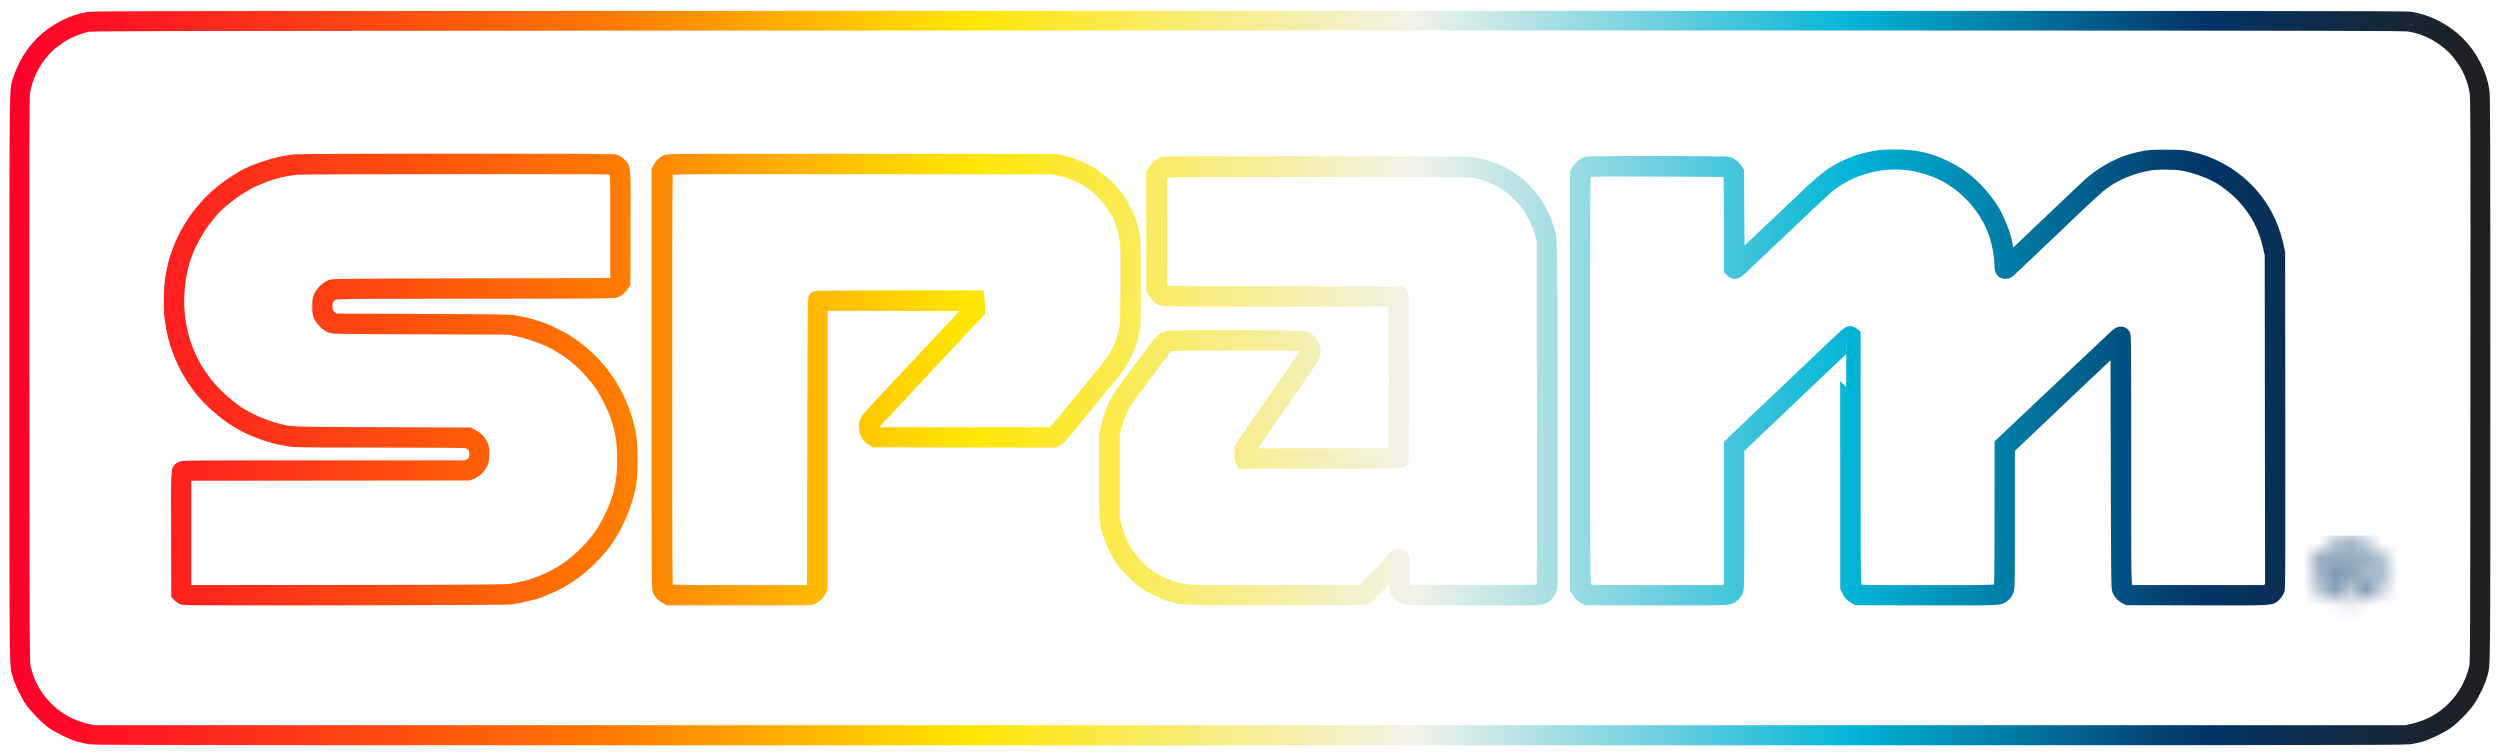 <svg xmlns="http://www.w3.org/2000/svg" width="159" height="48" viewBox="0 0 159 48" fill="none"><mask id="mask0_76_37" style="mask-type:alpha" maskUnits="userSpaceOnUse" x="1" y="1" width="157" height="47"><path fill-rule="evenodd" clip-rule="evenodd" d="M5.58 1.162C5.031 1.261 4.613 1.405 4.066 1.683C2.98 2.236 2.151 3.065 1.597 4.152C1.462 4.416 1.299 4.804 1.235 5.015C0.982 5.837 1 4.314 1 24.044C1 43.405 0.988 42.203 1.194 42.939C1.313 43.366 1.679 44.137 1.958 44.549C2.255 44.987 2.967 45.711 3.381 45.994C3.775 46.264 4.623 46.672 5.032 46.788C5.215 46.84 5.545 46.909 5.765 46.942C6.125 46.996 13.457 47.002 79.493 47.002C145.529 47.002 152.861 46.996 153.222 46.942C153.442 46.909 153.772 46.84 153.955 46.788C154.363 46.672 155.211 46.264 155.606 45.994C156.02 45.711 156.732 44.987 157.028 44.549C157.308 44.137 157.673 43.366 157.793 42.939C157.998 42.203 157.986 43.405 157.986 24.044C157.986 8.202 157.979 6.084 157.928 5.762C157.751 4.658 157.17 3.534 156.354 2.718C155.539 1.903 154.414 1.321 153.31 1.145C152.986 1.093 145.015 1.087 79.455 1.089C8.753 1.092 5.949 1.095 5.58 1.162ZM153.215 1.609C154.018 1.733 154.786 2.06 155.453 2.563C155.953 2.939 156.141 3.126 156.503 3.61C157.01 4.285 157.333 5.038 157.467 5.858C157.524 6.209 157.528 7.739 157.517 24.197C157.506 41.316 157.502 42.167 157.437 42.441C157.188 43.478 156.749 44.281 156.032 45.007C155.308 45.739 154.455 46.206 153.424 46.434L153.023 46.522H79.493H5.963L5.563 46.434C4.531 46.206 3.679 45.739 2.955 45.007C2.238 44.281 1.798 43.478 1.55 42.441C1.484 42.167 1.48 41.316 1.469 24.197C1.458 7.739 1.462 6.209 1.52 5.858C1.653 5.038 1.976 4.285 2.483 3.61C2.846 3.126 3.033 2.939 3.533 2.563C4.118 2.122 4.746 1.832 5.542 1.634C5.795 1.571 7.957 1.567 45.037 1.547C66.612 1.536 99.692 1.532 118.548 1.538C149.222 1.549 152.872 1.556 153.215 1.609ZM119.64 9.928C118.508 10.076 117.523 10.422 116.621 10.989C116.109 11.311 115.656 11.703 114.315 12.985C114.27 13.028 113.975 13.307 113.66 13.604C113.344 13.901 112.517 14.683 111.822 15.341L110.557 16.537L110.538 13.727L110.519 10.917L110.432 10.777C110.328 10.611 110.118 10.443 109.928 10.375C109.748 10.311 101.062 10.299 100.892 10.363C100.692 10.438 100.499 10.599 100.373 10.796L100.247 10.992V24.215V37.439L100.34 37.592C100.474 37.814 100.572 37.915 100.745 38.008L100.899 38.091L105.304 38.101C110.172 38.112 109.969 38.121 110.255 37.87C110.332 37.803 110.427 37.673 110.466 37.581C110.535 37.42 110.538 37.227 110.538 32.96V28.506L112.425 26.711C113.464 25.724 114.486 24.75 114.697 24.547C114.909 24.344 115.339 23.936 115.653 23.641C116.271 23.061 116.868 22.496 117.201 22.175C117.316 22.065 117.416 21.974 117.423 21.974C117.431 21.974 117.437 25.433 117.437 29.661V37.347L117.517 37.527C117.617 37.749 117.754 37.9 117.954 38.008L118.107 38.091L122.513 38.101C127.381 38.112 127.178 38.121 127.464 37.87C127.54 37.803 127.635 37.673 127.675 37.581C127.743 37.42 127.747 37.227 127.747 32.959V28.504L129.382 26.954C130.281 26.102 131.105 25.318 131.213 25.213C131.32 25.107 131.615 24.829 131.868 24.593C132.12 24.358 132.844 23.676 133.476 23.077L134.626 21.988L134.645 29.694C134.664 37.078 134.667 37.407 134.735 37.554C134.826 37.751 134.97 37.904 135.163 38.008L135.316 38.091L139.721 38.101C144.702 38.112 144.418 38.128 144.709 37.825C144.804 37.726 144.883 37.596 144.912 37.493C144.948 37.362 144.955 34.939 144.946 26.688L144.934 16.053L144.831 15.593C144.512 14.174 143.853 12.968 142.85 11.97C141.87 10.996 140.615 10.319 139.245 10.025C138.792 9.928 138.708 9.923 137.731 9.923C136.751 9.923 136.67 9.928 136.211 10.026C135.671 10.142 135.136 10.311 134.76 10.485C134.279 10.708 133.665 11.071 133.381 11.301C133.223 11.429 133.056 11.559 133.011 11.591C132.965 11.622 132.576 11.983 132.147 12.393C131.717 12.804 131.073 13.416 130.716 13.753C130.359 14.09 129.894 14.531 129.683 14.733C129.472 14.935 128.951 15.431 128.526 15.836L127.754 16.571L127.729 16.331C127.69 15.958 127.599 15.473 127.496 15.09C127.389 14.693 127.028 13.838 126.811 13.466C126.546 13.013 126.085 12.417 125.696 12.025C125.074 11.397 124.605 11.056 123.818 10.657C122.716 10.099 121.825 9.898 120.484 9.908C120.083 9.91 119.704 9.92 119.64 9.928ZM18.726 10.215C17.659 10.322 16.21 10.783 15.361 11.285C14.445 11.825 13.723 12.409 13.052 13.15C12.371 13.902 11.7 15.005 11.392 15.88C11.322 16.081 11.248 16.274 11.229 16.311C11.167 16.431 11.002 17.116 10.922 17.586C10.81 18.248 10.782 19.516 10.864 20.225C11.045 21.771 11.618 23.226 12.546 24.49C13.438 25.706 14.771 26.771 16.106 27.336C16.977 27.704 17.836 27.938 18.649 28.029C18.864 28.053 20.985 28.068 24.257 28.068C27.922 28.068 29.57 28.081 29.685 28.11C29.889 28.161 30.12 28.346 30.191 28.514C30.22 28.584 30.243 28.749 30.243 28.882C30.243 29.223 30.127 29.432 29.86 29.572L29.66 29.678L20.648 29.678C11.777 29.678 11.634 29.679 11.513 29.753C11.255 29.91 11.269 29.651 11.281 33.929L11.291 37.798L11.404 37.916C11.466 37.981 11.579 38.053 11.653 38.074C11.865 38.136 32.121 38.102 32.524 38.039C33.201 37.933 34.087 37.718 34.363 37.591C34.427 37.562 34.634 37.476 34.823 37.4C36.151 36.871 37.475 35.826 38.467 34.526C38.925 33.928 39.41 32.992 39.69 32.169C40.071 31.052 40.149 30.558 40.15 29.256C40.151 27.974 40.066 27.398 39.73 26.396C39.139 24.637 38.095 23.186 36.625 22.085C36.202 21.769 35.896 21.582 35.36 21.311C34.454 20.855 33.78 20.637 32.705 20.451C32.372 20.394 31.74 20.385 26.832 20.366L21.332 20.345L21.179 20.263C20.87 20.097 20.738 19.859 20.739 19.475C20.74 19.184 20.829 18.967 21.011 18.814C21.281 18.586 20.631 18.601 30.156 18.601C35.912 18.601 38.972 18.588 39.063 18.562C39.262 18.507 39.441 18.376 39.575 18.186L39.691 18.02L39.702 14.468C39.713 10.475 39.73 10.725 39.424 10.418C39.316 10.31 39.208 10.245 39.087 10.214C38.868 10.159 19.274 10.159 18.726 10.215ZM42.424 10.227C42.204 10.308 42.065 10.429 41.946 10.644L41.837 10.84V24.14C41.837 37.042 41.839 37.443 41.909 37.573C42.009 37.761 42.156 37.911 42.335 38.008L42.489 38.091L46.915 38.102C50.063 38.111 51.4 38.102 51.54 38.072C51.781 38.02 52.046 37.803 52.163 37.561L52.243 37.396V28.382V19.368L56.986 19.377L61.729 19.387L61.74 19.487C61.752 19.587 61.78 19.557 59.624 21.859C59.496 21.996 59.108 22.41 58.762 22.779C58.416 23.148 57.933 23.665 57.688 23.927C57.444 24.19 57.063 24.596 56.842 24.829C56.621 25.062 56.267 25.442 56.056 25.672C55.846 25.902 55.559 26.212 55.419 26.36C55.088 26.713 55.027 26.836 55.026 27.15C55.025 27.485 55.175 27.766 55.444 27.934L55.629 28.049L61.337 28.059L67.044 28.069L67.235 27.965C67.34 27.908 67.462 27.809 67.507 27.744C67.551 27.68 67.62 27.595 67.66 27.555C67.701 27.516 67.871 27.312 68.038 27.102C68.206 26.892 68.441 26.602 68.562 26.459C68.785 26.193 69.128 25.774 69.736 25.022C69.924 24.79 70.088 24.591 70.102 24.58C70.115 24.57 70.285 24.363 70.481 24.12C70.676 23.878 70.881 23.628 70.935 23.565C71.125 23.342 71.322 23.023 71.549 22.568C71.811 22.044 71.945 21.671 72.068 21.116C72.152 20.735 72.154 20.685 72.154 17.988C72.154 14.96 72.157 15.01 71.897 14.195C71.712 13.612 71.243 12.743 70.913 12.37C70.836 12.283 70.701 12.125 70.612 12.018C70.452 11.828 69.86 11.329 69.526 11.103C69.308 10.957 68.798 10.698 68.551 10.609C68.445 10.571 68.342 10.528 68.321 10.513C68.251 10.464 67.899 10.361 67.513 10.276L67.133 10.191L54.849 10.183C44.551 10.176 42.542 10.183 42.424 10.227ZM73.921 10.379C73.741 10.443 73.5 10.669 73.386 10.879L73.303 11.032V14.711V18.391L73.405 18.582C73.529 18.817 73.635 18.918 73.859 19.02C74.031 19.098 74.066 19.098 81.357 19.099L88.682 19.1L88.706 19.219C88.719 19.285 88.73 21.439 88.73 24.006C88.73 26.572 88.719 28.726 88.706 28.791L88.682 28.911H84.049H79.416V28.774C79.416 28.667 79.473 28.558 79.675 28.271C79.997 27.815 80.139 27.61 80.451 27.148C80.587 26.948 80.717 26.765 80.739 26.742C80.762 26.718 80.949 26.451 81.155 26.148C81.361 25.844 81.615 25.475 81.72 25.328C81.825 25.18 82.023 24.896 82.16 24.695C82.298 24.495 82.591 24.073 82.812 23.756C83.593 22.64 83.622 22.582 83.581 22.235C83.537 21.861 83.29 21.564 82.936 21.458C82.64 21.37 74.512 21.369 74.216 21.457C73.901 21.55 73.851 21.605 72.978 22.8C72.82 23.017 72.625 23.277 72.546 23.379C71.878 24.235 71.245 25.116 71.052 25.456C70.758 25.973 70.554 26.517 70.42 27.139L70.314 27.627V30.291C70.314 32.71 70.32 32.988 70.384 33.319C70.545 34.158 70.907 35.001 71.413 35.712C71.692 36.104 72.39 36.789 72.787 37.06C73.19 37.336 73.927 37.7 74.357 37.835C75.208 38.102 74.904 38.091 81.16 38.091C86.355 38.091 86.803 38.086 86.909 38.026C87.036 37.956 87.194 37.809 87.484 37.493C87.59 37.378 87.878 37.067 88.125 36.802C88.372 36.537 88.608 36.279 88.648 36.229C88.722 36.138 88.722 36.139 88.736 36.791C88.749 37.442 88.75 37.446 88.865 37.633C88.999 37.849 89.227 38.023 89.442 38.073C89.527 38.093 91.376 38.108 93.716 38.109C98.182 38.11 98.05 38.116 98.329 37.903C98.399 37.849 98.502 37.715 98.557 37.605L98.656 37.405V26.542C98.656 14.689 98.668 15.329 98.442 14.55C98.104 13.381 97.337 12.248 96.43 11.574C96.295 11.474 96.155 11.368 96.12 11.339C95.795 11.073 94.824 10.646 94.192 10.492C93.565 10.338 94.126 10.347 83.824 10.336C75.557 10.327 74.047 10.334 73.921 10.379ZM121.48 10.444C121.853 10.49 122.505 10.663 122.986 10.842C124.764 11.505 126.29 13.09 126.901 14.909C127.101 15.502 127.248 16.34 127.248 16.88C127.248 17.205 127.335 17.337 127.548 17.337C127.667 17.337 127.725 17.302 127.92 17.116C128.047 16.995 128.443 16.62 128.8 16.283C129.53 15.592 130.045 15.104 130.581 14.592C133.309 11.99 133.452 11.861 134.032 11.473C134.773 10.977 135.807 10.585 136.772 10.435C137.167 10.374 138.25 10.374 138.67 10.435C139.384 10.539 140.384 10.872 140.991 11.208C141.577 11.532 142.244 12.058 142.675 12.534C143.568 13.521 144.037 14.429 144.333 15.746L144.436 16.206L144.447 26.759L144.458 37.312L144.309 37.462L144.159 37.611H139.82H135.481L135.366 37.529C135.128 37.36 135.144 37.925 135.144 29.258C135.144 21.374 135.143 21.322 135.067 21.246C134.946 21.125 134.784 21.148 134.598 21.313C134.509 21.392 133.444 22.395 132.232 23.543C131.019 24.69 129.777 25.863 129.473 26.149C129.168 26.435 128.754 26.826 128.553 27.016C128.352 27.207 127.978 27.561 127.722 27.802L127.256 28.241L127.252 32.757C127.249 36.865 127.243 37.283 127.186 37.38C127.04 37.627 127.348 37.611 122.605 37.611C118.354 37.611 118.297 37.61 118.172 37.534C117.917 37.379 117.935 37.993 117.935 29.241V21.29L117.834 21.21C117.719 21.12 117.645 21.113 117.527 21.18C117.481 21.206 117.137 21.521 116.76 21.881C116.384 22.24 115.352 23.221 114.466 24.061C113.581 24.901 112.692 25.745 112.491 25.937C112.289 26.129 111.849 26.544 111.513 26.86C111.177 27.176 110.708 27.623 110.471 27.854L110.04 28.275V32.794V37.314L109.891 37.463L109.742 37.611L105.416 37.611C101.145 37.611 101.089 37.61 100.963 37.534C100.706 37.377 100.726 38.499 100.726 24.208C100.726 11.923 100.73 11.216 100.793 11.089C100.831 11.013 100.918 10.926 100.994 10.888C101.12 10.825 101.392 10.821 105.44 10.83C109.487 10.84 109.758 10.844 109.852 10.908C109.906 10.945 109.971 11.019 109.995 11.073C110.028 11.143 110.04 11.982 110.04 14.159V17.148L110.134 17.242C110.306 17.415 110.429 17.376 110.782 17.038C111.126 16.708 112.272 15.622 113.277 14.673C113.634 14.336 114.083 13.911 114.273 13.73C115.277 12.775 116.097 12.011 116.268 11.871C116.837 11.406 117.621 10.978 118.322 10.749C119.405 10.394 120.357 10.302 121.48 10.444ZM38.959 10.721C39.23 10.834 39.212 10.575 39.212 14.393V17.834L39.1 17.959L38.988 18.084L30.103 18.103C21.588 18.122 21.21 18.125 21.035 18.193C20.78 18.292 20.489 18.567 20.364 18.826C20.27 19.022 20.26 19.082 20.26 19.483C20.259 19.874 20.27 19.945 20.354 20.115C20.484 20.38 20.791 20.679 21.026 20.77C21.211 20.841 21.41 20.844 26.775 20.863L32.332 20.884L32.811 20.972C33.389 21.079 34.245 21.356 34.865 21.637C36.2 22.243 37.424 23.298 38.3 24.6C38.626 25.084 39.064 25.985 39.244 26.542C39.546 27.476 39.65 28.158 39.651 29.218C39.651 30.007 39.617 30.378 39.479 31.058C39.281 32.039 38.758 33.22 38.128 34.103C37.523 34.954 36.501 35.909 35.691 36.382C34.62 37.008 33.727 37.326 32.485 37.526C32.142 37.581 31.05 37.589 21.936 37.6L11.77 37.612V33.895V30.177L20.786 30.167L29.802 30.157L30.019 30.07C30.284 29.962 30.546 29.696 30.649 29.428C30.757 29.147 30.752 28.537 30.64 28.293C30.524 28.041 30.32 27.832 30.064 27.702L29.841 27.589L24.303 27.568C18.305 27.546 18.528 27.554 17.681 27.337C16.914 27.142 16.094 26.803 15.386 26.39C14.624 25.945 13.64 25.065 13.061 24.312C12.061 23.012 11.5 21.573 11.349 19.924C11.229 18.618 11.429 17.15 11.883 15.995C12.107 15.428 12.618 14.51 12.932 14.111C13.041 13.972 13.206 13.762 13.298 13.645C13.852 12.936 14.901 12.108 15.886 11.604C16.879 11.097 17.891 10.802 18.956 10.711C19.167 10.693 23.725 10.676 29.085 10.673C37.342 10.669 38.85 10.676 38.959 10.721ZM67.42 10.788C68.887 11.119 70.023 11.908 70.838 13.159C71.097 13.557 71.136 13.632 71.288 14.027C71.459 14.471 71.589 15.011 71.638 15.488C71.667 15.762 71.675 16.683 71.664 18.256C71.649 20.466 71.643 20.637 71.568 20.985C71.337 22.056 70.946 22.793 70.076 23.795C70.021 23.858 69.846 24.073 69.686 24.274C69.527 24.474 69.293 24.761 69.165 24.911C68.939 25.178 68.671 25.506 67.979 26.361C67.791 26.594 67.627 26.793 67.615 26.803C67.603 26.814 67.491 26.948 67.367 27.101C67.243 27.254 67.091 27.423 67.029 27.475L66.916 27.57H61.358H55.8L55.669 27.44C55.563 27.334 55.539 27.28 55.539 27.151C55.539 26.972 55.504 27.016 56.44 26.018C56.756 25.681 57.12 25.293 57.248 25.156C57.376 25.018 58.014 24.336 58.666 23.639C59.318 22.942 59.954 22.261 60.081 22.125C60.29 21.899 61.04 21.099 61.907 20.177L62.246 19.816V19.521C62.246 19.358 62.235 19.145 62.222 19.047L62.197 18.87H57.055C52.674 18.87 51.902 18.878 51.838 18.924C51.765 18.978 51.764 19.127 51.745 28.165L51.725 37.352L51.575 37.482L51.425 37.611H47.06C42.336 37.611 42.561 37.621 42.414 37.411C42.361 37.335 42.355 36.027 42.355 24.14C42.355 12.018 42.36 10.946 42.417 10.864C42.562 10.658 41.768 10.669 54.849 10.679L66.98 10.689L67.42 10.788ZM93.717 10.915C94.505 11.053 95.273 11.371 95.931 11.834C96.306 12.098 96.899 12.683 97.138 13.024C97.56 13.629 97.855 14.256 98.033 14.929L98.138 15.325L98.149 26.315C98.159 36.507 98.155 37.313 98.096 37.403C97.952 37.622 98.169 37.611 93.712 37.611C89.257 37.611 89.472 37.622 89.33 37.404C89.276 37.322 89.266 37.18 89.266 36.434C89.266 35.954 89.255 35.522 89.242 35.473C89.21 35.356 89.023 35.262 88.882 35.293C88.82 35.306 88.725 35.372 88.669 35.439C88.462 35.687 87.433 36.801 87.042 37.2L86.638 37.611H81.229C75.951 37.611 75.808 37.61 75.347 37.533C73.966 37.303 72.832 36.654 72.001 35.62C71.458 34.942 71.185 34.389 70.936 33.455L70.812 32.993V30.31V27.627L70.938 27.154C71.087 26.598 71.302 26.043 71.508 25.683C71.589 25.542 71.871 25.139 72.134 24.788C72.398 24.437 72.769 23.94 72.959 23.683C73.148 23.426 73.369 23.131 73.45 23.026C73.53 22.922 73.733 22.651 73.9 22.425C74.068 22.199 74.255 21.988 74.317 21.956C74.416 21.905 74.937 21.898 78.581 21.898C81.799 21.898 82.752 21.909 82.824 21.946C82.968 22.02 83.073 22.189 83.069 22.338C83.065 22.489 83.01 22.577 82.291 23.603C82.025 23.983 81.744 24.388 81.666 24.504C81.588 24.62 81.348 24.968 81.132 25.277C80.916 25.587 80.584 26.067 80.394 26.345C80.204 26.622 79.97 26.956 79.874 27.085C79.777 27.215 79.572 27.511 79.417 27.742C79.262 27.974 79.082 28.23 79.017 28.312C78.903 28.455 78.899 28.471 78.905 28.822C78.908 29.02 78.932 29.234 78.957 29.296L79.004 29.41H84.032C88.314 29.41 89.071 29.401 89.135 29.355C89.208 29.302 89.209 29.203 89.209 24.015C89.209 19.59 89.2 18.718 89.156 18.665C89.108 18.606 88.537 18.601 81.653 18.601C73.586 18.601 74.028 18.613 73.886 18.397C73.826 18.305 73.821 18.027 73.821 14.729C73.821 12.177 73.833 11.137 73.864 11.077C73.887 11.031 73.943 10.964 73.988 10.927C74.065 10.865 74.635 10.861 83.733 10.86C92.047 10.86 93.441 10.867 93.717 10.915ZM148.457 34.662C148.199 34.713 147.828 34.923 147.621 35.136C147.296 35.469 147.142 35.865 147.142 36.366C147.142 36.513 147.159 36.71 147.18 36.802C147.322 37.417 147.851 37.934 148.474 38.067C148.585 38.09 149.009 38.11 149.414 38.11C150.421 38.11 150.671 38.041 151.101 37.648C151.819 36.992 151.825 35.765 151.114 35.092C150.692 34.693 150.423 34.62 149.383 34.626C148.961 34.629 148.544 34.645 148.457 34.662ZM150.417 35.044C150.607 35.135 150.924 35.38 151.023 35.513C151.168 35.706 151.229 35.848 151.281 36.111C151.381 36.62 151.19 37.123 150.768 37.463C150.426 37.738 150.246 37.774 149.286 37.758C148.37 37.743 148.305 37.725 147.92 37.369C147.588 37.061 147.505 36.861 147.504 36.366C147.504 36.047 147.519 35.951 147.592 35.791C147.739 35.472 148.127 35.127 148.458 35.02C148.684 34.947 150.254 34.966 150.417 35.044ZM148.402 35.539L148.29 35.651V36.478V37.305H148.539H148.788V36.557V35.81L149.315 35.811C149.921 35.811 150.027 35.843 150.045 36.028C150.064 36.218 149.952 36.27 149.531 36.27H149.179L149.098 36.406C148.963 36.636 148.979 36.653 149.323 36.653C149.597 36.653 149.633 36.662 149.673 36.736C149.697 36.782 149.796 36.928 149.892 37.062L150.067 37.305H150.29C150.57 37.305 150.575 37.265 150.337 36.952C150.241 36.825 150.155 36.702 150.146 36.678C150.138 36.654 150.186 36.608 150.254 36.577C150.54 36.444 150.649 35.998 150.468 35.705C150.318 35.461 150.179 35.429 149.293 35.428L148.514 35.427L148.402 35.539Z" fill="url(#paint0_linear_76_37)"></path></mask><g mask="url(#mask0_76_37)"><rect x="146.461" y="34.063" width="6.213" height="6.161" fill="#023568"></rect></g><mask id="path-3-outside-1_76_37" maskUnits="userSpaceOnUse" x="0" y="0.089" width="159" height="48" fill="black"><rect fill="white" y="0.089" width="159" height="48"></rect><path fill-rule="evenodd" clip-rule="evenodd" d="M5.58 1.162C5.031 1.261 4.613 1.405 4.066 1.683C2.98 2.236 2.151 3.065 1.597 4.152C1.462 4.416 1.299 4.804 1.235 5.015C0.982 5.837 1 4.314 1 24.044C1 43.405 0.988 42.203 1.194 42.939C1.313 43.366 1.679 44.137 1.958 44.549C2.255 44.987 2.967 45.711 3.381 45.994C3.775 46.264 4.623 46.672 5.032 46.788C5.215 46.84 5.545 46.909 5.765 46.942C6.125 46.996 13.457 47.002 79.493 47.002C145.529 47.002 152.861 46.996 153.222 46.942C153.442 46.909 153.772 46.84 153.955 46.788C154.363 46.672 155.211 46.264 155.606 45.994C156.02 45.711 156.732 44.987 157.028 44.549C157.308 44.137 157.673 43.366 157.793 42.939C157.998 42.203 157.986 43.405 157.986 24.044C157.986 8.202 157.979 6.084 157.928 5.762C157.751 4.658 157.17 3.534 156.354 2.718C155.539 1.903 154.414 1.321 153.31 1.145C152.986 1.093 145.015 1.087 79.455 1.089C8.753 1.092 5.949 1.095 5.58 1.162ZM153.215 1.609C154.018 1.733 154.786 2.06 155.453 2.563C155.953 2.939 156.141 3.126 156.503 3.61C157.01 4.285 157.333 5.038 157.467 5.858C157.524 6.209 157.528 7.739 157.517 24.197C157.506 41.316 157.502 42.167 157.437 42.441C157.188 43.478 156.749 44.281 156.032 45.007C155.308 45.739 154.455 46.206 153.424 46.434L153.023 46.522H79.493H5.963L5.563 46.434C4.531 46.206 3.679 45.739 2.955 45.007C2.238 44.281 1.798 43.478 1.55 42.441C1.484 42.167 1.48 41.316 1.469 24.197C1.458 7.739 1.462 6.209 1.52 5.858C1.653 5.038 1.976 4.285 2.483 3.61C2.846 3.126 3.033 2.939 3.533 2.563C4.118 2.122 4.746 1.832 5.542 1.634C5.795 1.571 7.957 1.567 45.037 1.547C66.612 1.536 99.692 1.532 118.548 1.538C149.222 1.549 152.872 1.556 153.215 1.609ZM119.64 9.928C118.508 10.076 117.523 10.422 116.621 10.989C116.109 11.311 115.656 11.703 114.315 12.985C114.27 13.028 113.975 13.307 113.66 13.604C113.344 13.901 112.517 14.683 111.822 15.341L110.557 16.537L110.538 13.727L110.519 10.917L110.432 10.777C110.328 10.611 110.118 10.443 109.928 10.375C109.748 10.311 101.062 10.299 100.892 10.363C100.692 10.438 100.499 10.599 100.373 10.796L100.247 10.992V24.215V37.439L100.34 37.592C100.474 37.814 100.572 37.915 100.745 38.008L100.899 38.091L105.304 38.101C110.172 38.112 109.969 38.121 110.255 37.87C110.332 37.803 110.427 37.673 110.466 37.581C110.535 37.42 110.538 37.227 110.538 32.96V28.506L112.425 26.711C113.464 25.724 114.486 24.75 114.697 24.547C114.909 24.344 115.339 23.936 115.653 23.641C116.271 23.061 116.868 22.496 117.201 22.175C117.316 22.065 117.416 21.974 117.423 21.974C117.431 21.974 117.437 25.433 117.437 29.661V37.347L117.517 37.527C117.617 37.749 117.754 37.9 117.954 38.008L118.107 38.091L122.513 38.101C127.381 38.112 127.178 38.121 127.464 37.87C127.54 37.803 127.635 37.673 127.675 37.581C127.743 37.42 127.747 37.227 127.747 32.959V28.504L129.382 26.954C130.281 26.102 131.105 25.318 131.213 25.213C131.32 25.107 131.615 24.829 131.868 24.593C132.12 24.358 132.844 23.676 133.476 23.077L134.626 21.988L134.645 29.694C134.664 37.078 134.667 37.407 134.735 37.554C134.826 37.751 134.97 37.904 135.163 38.008L135.316 38.091L139.721 38.101C144.702 38.112 144.418 38.128 144.709 37.825C144.804 37.726 144.883 37.596 144.912 37.493C144.948 37.362 144.955 34.939 144.946 26.688L144.934 16.053L144.831 15.593C144.512 14.174 143.853 12.968 142.85 11.97C141.87 10.996 140.615 10.319 139.245 10.025C138.792 9.928 138.708 9.923 137.731 9.923C136.751 9.923 136.67 9.928 136.211 10.026C135.671 10.142 135.136 10.311 134.76 10.485C134.279 10.708 133.665 11.071 133.381 11.301C133.223 11.429 133.056 11.559 133.011 11.591C132.965 11.622 132.576 11.983 132.147 12.393C131.717 12.804 131.073 13.416 130.716 13.753C130.359 14.09 129.894 14.531 129.683 14.733C129.472 14.935 128.951 15.431 128.526 15.836L127.754 16.571L127.729 16.331C127.69 15.958 127.599 15.473 127.496 15.09C127.389 14.693 127.028 13.838 126.811 13.466C126.546 13.013 126.085 12.417 125.696 12.025C125.074 11.397 124.605 11.056 123.818 10.657C122.716 10.099 121.825 9.898 120.484 9.908C120.083 9.91 119.704 9.92 119.64 9.928ZM18.726 10.215C17.659 10.322 16.21 10.783 15.361 11.285C14.445 11.825 13.723 12.409 13.052 13.15C12.371 13.902 11.7 15.005 11.392 15.88C11.322 16.081 11.248 16.274 11.229 16.311C11.167 16.431 11.002 17.116 10.922 17.586C10.81 18.248 10.782 19.516 10.864 20.225C11.045 21.771 11.618 23.226 12.546 24.49C13.438 25.706 14.771 26.771 16.106 27.336C16.977 27.704 17.836 27.938 18.649 28.029C18.864 28.053 20.985 28.068 24.257 28.068C27.922 28.068 29.57 28.081 29.685 28.11C29.889 28.161 30.12 28.346 30.191 28.514C30.22 28.584 30.243 28.749 30.243 28.882C30.243 29.223 30.127 29.432 29.86 29.572L29.66 29.678L20.648 29.678C11.777 29.678 11.634 29.679 11.513 29.753C11.255 29.91 11.269 29.651 11.281 33.929L11.291 37.798L11.404 37.916C11.466 37.981 11.579 38.053 11.653 38.074C11.865 38.136 32.121 38.102 32.524 38.039C33.201 37.933 34.087 37.718 34.363 37.591C34.427 37.562 34.634 37.476 34.823 37.4C36.151 36.871 37.475 35.826 38.467 34.526C38.925 33.928 39.41 32.992 39.69 32.169C40.071 31.052 40.149 30.558 40.15 29.256C40.151 27.974 40.066 27.398 39.73 26.396C39.139 24.637 38.095 23.186 36.625 22.085C36.202 21.769 35.896 21.582 35.36 21.311C34.454 20.855 33.78 20.637 32.705 20.451C32.372 20.394 31.74 20.385 26.832 20.366L21.332 20.345L21.179 20.263C20.87 20.097 20.738 19.859 20.739 19.475C20.74 19.184 20.829 18.967 21.011 18.814C21.281 18.586 20.631 18.601 30.156 18.601C35.912 18.601 38.972 18.588 39.063 18.562C39.262 18.507 39.441 18.376 39.575 18.186L39.691 18.02L39.702 14.468C39.713 10.475 39.73 10.725 39.424 10.418C39.316 10.31 39.208 10.245 39.087 10.214C38.868 10.159 19.274 10.159 18.726 10.215ZM42.424 10.227C42.204 10.308 42.065 10.429 41.946 10.644L41.837 10.84V24.14C41.837 37.042 41.839 37.443 41.909 37.573C42.009 37.761 42.156 37.911 42.335 38.008L42.489 38.091L46.915 38.102C50.063 38.111 51.4 38.102 51.54 38.072C51.781 38.02 52.046 37.803 52.163 37.561L52.243 37.396V28.382V19.368L56.986 19.377L61.729 19.387L61.74 19.487C61.752 19.587 61.78 19.557 59.624 21.859C59.496 21.996 59.108 22.41 58.762 22.779C58.416 23.148 57.933 23.665 57.688 23.927C57.444 24.19 57.063 24.596 56.842 24.829C56.621 25.062 56.267 25.442 56.056 25.672C55.846 25.902 55.559 26.212 55.419 26.36C55.088 26.713 55.027 26.836 55.026 27.15C55.025 27.485 55.175 27.766 55.444 27.934L55.629 28.049L61.337 28.059L67.044 28.069L67.235 27.965C67.34 27.908 67.462 27.809 67.507 27.744C67.551 27.68 67.62 27.595 67.66 27.555C67.701 27.516 67.871 27.312 68.038 27.102C68.206 26.892 68.441 26.602 68.562 26.459C68.785 26.193 69.128 25.774 69.736 25.022C69.924 24.79 70.088 24.591 70.102 24.58C70.115 24.57 70.285 24.363 70.481 24.12C70.676 23.878 70.881 23.628 70.935 23.565C71.125 23.342 71.322 23.023 71.549 22.568C71.811 22.044 71.945 21.671 72.068 21.116C72.152 20.735 72.154 20.685 72.154 17.988C72.154 14.96 72.157 15.01 71.897 14.195C71.712 13.612 71.243 12.743 70.913 12.37C70.836 12.283 70.701 12.125 70.612 12.018C70.452 11.828 69.86 11.329 69.526 11.103C69.308 10.957 68.798 10.698 68.551 10.609C68.445 10.571 68.342 10.528 68.321 10.513C68.251 10.464 67.899 10.361 67.513 10.276L67.133 10.191L54.849 10.183C44.551 10.176 42.542 10.183 42.424 10.227ZM73.921 10.379C73.741 10.443 73.5 10.669 73.386 10.879L73.303 11.032V14.711V18.391L73.405 18.582C73.529 18.817 73.635 18.918 73.859 19.02C74.031 19.098 74.066 19.098 81.357 19.099L88.682 19.1L88.706 19.219C88.719 19.285 88.73 21.439 88.73 24.006C88.73 26.572 88.719 28.726 88.706 28.791L88.682 28.911H84.049H79.416V28.774C79.416 28.667 79.473 28.558 79.675 28.271C79.997 27.815 80.139 27.61 80.451 27.148C80.587 26.948 80.717 26.765 80.739 26.742C80.762 26.718 80.949 26.451 81.155 26.148C81.361 25.844 81.615 25.475 81.72 25.328C81.825 25.18 82.023 24.896 82.16 24.695C82.298 24.495 82.591 24.073 82.812 23.756C83.593 22.64 83.622 22.582 83.581 22.235C83.537 21.861 83.29 21.564 82.936 21.458C82.64 21.37 74.512 21.369 74.216 21.457C73.901 21.55 73.851 21.605 72.978 22.8C72.82 23.017 72.625 23.277 72.546 23.379C71.878 24.235 71.245 25.116 71.052 25.456C70.758 25.973 70.554 26.517 70.42 27.139L70.314 27.627V30.291C70.314 32.71 70.32 32.988 70.384 33.319C70.545 34.158 70.907 35.001 71.413 35.712C71.692 36.104 72.39 36.789 72.787 37.06C73.19 37.336 73.927 37.7 74.357 37.835C75.208 38.102 74.904 38.091 81.16 38.091C86.355 38.091 86.803 38.086 86.909 38.026C87.036 37.956 87.194 37.809 87.484 37.493C87.59 37.378 87.878 37.067 88.125 36.802C88.372 36.537 88.608 36.279 88.648 36.229C88.722 36.138 88.722 36.139 88.736 36.791C88.749 37.442 88.75 37.446 88.865 37.633C88.999 37.849 89.227 38.023 89.442 38.073C89.527 38.093 91.376 38.108 93.716 38.109C98.182 38.11 98.05 38.116 98.329 37.903C98.399 37.849 98.502 37.715 98.557 37.605L98.656 37.405V26.542C98.656 14.689 98.668 15.329 98.442 14.55C98.104 13.381 97.337 12.248 96.43 11.574C96.295 11.474 96.155 11.368 96.12 11.339C95.795 11.073 94.824 10.646 94.192 10.492C93.565 10.338 94.126 10.347 83.824 10.336C75.557 10.327 74.047 10.334 73.921 10.379ZM121.48 10.444C121.853 10.49 122.505 10.663 122.986 10.842C124.764 11.505 126.29 13.09 126.901 14.909C127.101 15.502 127.248 16.34 127.248 16.88C127.248 17.205 127.335 17.337 127.548 17.337C127.667 17.337 127.725 17.302 127.92 17.116C128.047 16.995 128.443 16.62 128.8 16.283C129.53 15.592 130.045 15.104 130.581 14.592C133.309 11.99 133.452 11.861 134.032 11.473C134.773 10.977 135.807 10.585 136.772 10.435C137.167 10.374 138.25 10.374 138.67 10.435C139.384 10.539 140.384 10.872 140.991 11.208C141.577 11.532 142.244 12.058 142.675 12.534C143.568 13.521 144.037 14.429 144.333 15.746L144.436 16.206L144.447 26.759L144.458 37.312L144.309 37.462L144.159 37.611H139.82H135.481L135.366 37.529C135.128 37.36 135.144 37.925 135.144 29.258C135.144 21.374 135.143 21.322 135.067 21.246C134.946 21.125 134.784 21.148 134.598 21.313C134.509 21.392 133.444 22.395 132.232 23.543C131.019 24.69 129.777 25.863 129.473 26.149C129.168 26.435 128.754 26.826 128.553 27.016C128.352 27.207 127.978 27.561 127.722 27.802L127.256 28.241L127.252 32.757C127.249 36.865 127.243 37.283 127.186 37.38C127.04 37.627 127.348 37.611 122.605 37.611C118.354 37.611 118.297 37.61 118.172 37.534C117.917 37.379 117.935 37.993 117.935 29.241V21.29L117.834 21.21C117.719 21.12 117.645 21.113 117.527 21.18C117.481 21.206 117.137 21.521 116.76 21.881C116.384 22.24 115.352 23.221 114.466 24.061C113.581 24.901 112.692 25.745 112.491 25.937C112.289 26.129 111.849 26.544 111.513 26.86C111.177 27.176 110.708 27.623 110.471 27.854L110.04 28.275V32.794V37.314L109.891 37.463L109.742 37.611L105.416 37.611C101.145 37.611 101.089 37.61 100.963 37.534C100.706 37.377 100.726 38.499 100.726 24.208C100.726 11.923 100.73 11.216 100.793 11.089C100.831 11.013 100.918 10.926 100.994 10.888C101.12 10.825 101.392 10.821 105.44 10.83C109.487 10.84 109.758 10.844 109.852 10.908C109.906 10.945 109.971 11.019 109.995 11.073C110.028 11.143 110.04 11.982 110.04 14.159V17.148L110.134 17.242C110.306 17.415 110.429 17.376 110.782 17.038C111.126 16.708 112.272 15.622 113.277 14.673C113.634 14.336 114.083 13.911 114.273 13.73C115.277 12.775 116.097 12.011 116.268 11.871C116.837 11.406 117.621 10.978 118.322 10.749C119.405 10.394 120.357 10.302 121.48 10.444ZM38.959 10.721C39.23 10.834 39.212 10.575 39.212 14.393V17.834L39.1 17.959L38.988 18.084L30.103 18.103C21.588 18.122 21.21 18.125 21.035 18.193C20.78 18.292 20.489 18.567 20.364 18.826C20.27 19.022 20.26 19.082 20.26 19.483C20.259 19.874 20.27 19.945 20.354 20.115C20.484 20.38 20.791 20.679 21.026 20.77C21.211 20.841 21.41 20.844 26.775 20.863L32.332 20.884L32.811 20.972C33.389 21.079 34.245 21.356 34.865 21.637C36.2 22.243 37.424 23.298 38.3 24.6C38.626 25.084 39.064 25.985 39.244 26.542C39.546 27.476 39.65 28.158 39.651 29.218C39.651 30.007 39.617 30.378 39.479 31.058C39.281 32.039 38.758 33.22 38.128 34.103C37.523 34.954 36.501 35.909 35.691 36.382C34.62 37.008 33.727 37.326 32.485 37.526C32.142 37.581 31.05 37.589 21.936 37.6L11.77 37.612V33.895V30.177L20.786 30.167L29.802 30.157L30.019 30.07C30.284 29.962 30.546 29.696 30.649 29.428C30.757 29.147 30.752 28.537 30.64 28.293C30.524 28.041 30.32 27.832 30.064 27.702L29.841 27.589L24.303 27.568C18.305 27.546 18.528 27.554 17.681 27.337C16.914 27.142 16.094 26.803 15.386 26.39C14.624 25.945 13.64 25.065 13.061 24.312C12.061 23.012 11.5 21.573 11.349 19.924C11.229 18.618 11.429 17.15 11.883 15.995C12.107 15.428 12.618 14.51 12.932 14.111C13.041 13.972 13.206 13.762 13.298 13.645C13.852 12.936 14.901 12.108 15.886 11.604C16.879 11.097 17.891 10.802 18.956 10.711C19.167 10.693 23.725 10.676 29.085 10.673C37.342 10.669 38.85 10.676 38.959 10.721ZM67.42 10.788C68.887 11.119 70.023 11.908 70.838 13.159C71.097 13.557 71.136 13.632 71.288 14.027C71.459 14.471 71.589 15.011 71.638 15.488C71.667 15.762 71.675 16.683 71.664 18.256C71.649 20.466 71.643 20.637 71.568 20.985C71.337 22.056 70.946 22.793 70.076 23.795C70.021 23.858 69.846 24.073 69.686 24.274C69.527 24.474 69.293 24.761 69.165 24.911C68.939 25.178 68.671 25.506 67.979 26.361C67.791 26.594 67.627 26.793 67.615 26.803C67.603 26.814 67.491 26.948 67.367 27.101C67.243 27.254 67.091 27.423 67.029 27.475L66.916 27.57H61.358H55.8L55.669 27.44C55.563 27.334 55.539 27.28 55.539 27.151C55.539 26.972 55.504 27.016 56.44 26.018C56.756 25.681 57.12 25.293 57.248 25.156C57.376 25.018 58.014 24.336 58.666 23.639C59.318 22.942 59.954 22.261 60.081 22.125C60.29 21.899 61.04 21.099 61.907 20.177L62.246 19.816V19.521C62.246 19.358 62.235 19.145 62.222 19.047L62.197 18.87H57.055C52.674 18.87 51.902 18.878 51.838 18.924C51.765 18.978 51.764 19.127 51.745 28.165L51.725 37.352L51.575 37.482L51.425 37.611H47.06C42.336 37.611 42.561 37.621 42.414 37.411C42.361 37.335 42.355 36.027 42.355 24.14C42.355 12.018 42.36 10.946 42.417 10.864C42.562 10.658 41.768 10.669 54.849 10.679L66.98 10.689L67.42 10.788ZM93.717 10.915C94.505 11.053 95.273 11.371 95.931 11.834C96.306 12.098 96.899 12.683 97.138 13.024C97.56 13.629 97.855 14.256 98.033 14.929L98.138 15.325L98.149 26.315C98.159 36.507 98.155 37.313 98.096 37.403C97.952 37.622 98.169 37.611 93.712 37.611C89.257 37.611 89.472 37.622 89.33 37.404C89.276 37.322 89.266 37.18 89.266 36.434C89.266 35.954 89.255 35.522 89.242 35.473C89.21 35.356 89.023 35.262 88.882 35.293C88.82 35.306 88.725 35.372 88.669 35.439C88.462 35.687 87.433 36.801 87.042 37.2L86.638 37.611H81.229C75.951 37.611 75.808 37.61 75.347 37.533C73.966 37.303 72.832 36.654 72.001 35.62C71.458 34.942 71.185 34.389 70.936 33.455L70.812 32.993V30.31V27.627L70.938 27.154C71.087 26.598 71.302 26.043 71.508 25.683C71.589 25.542 71.871 25.139 72.134 24.788C72.398 24.437 72.769 23.94 72.959 23.683C73.148 23.426 73.369 23.131 73.45 23.026C73.53 22.922 73.733 22.651 73.9 22.425C74.068 22.199 74.255 21.988 74.317 21.956C74.416 21.905 74.937 21.898 78.581 21.898C81.799 21.898 82.752 21.909 82.824 21.946C82.968 22.02 83.073 22.189 83.069 22.338C83.065 22.489 83.01 22.577 82.291 23.603C82.025 23.983 81.744 24.388 81.666 24.504C81.588 24.62 81.348 24.968 81.132 25.277C80.916 25.587 80.584 26.067 80.394 26.345C80.204 26.622 79.97 26.956 79.874 27.085C79.777 27.215 79.572 27.511 79.417 27.742C79.262 27.974 79.082 28.23 79.017 28.312C78.903 28.455 78.899 28.471 78.905 28.822C78.908 29.02 78.932 29.234 78.957 29.296L79.004 29.41H84.032C88.314 29.41 89.071 29.401 89.135 29.355C89.208 29.302 89.209 29.203 89.209 24.015C89.209 19.59 89.2 18.718 89.156 18.665C89.108 18.606 88.537 18.601 81.653 18.601C73.586 18.601 74.028 18.613 73.886 18.397C73.826 18.305 73.821 18.027 73.821 14.729C73.821 12.177 73.833 11.137 73.864 11.077C73.887 11.031 73.943 10.964 73.988 10.927C74.065 10.865 74.635 10.861 83.733 10.86C92.047 10.86 93.441 10.867 93.717 10.915Z"></path></mask><path fill-rule="evenodd" clip-rule="evenodd" d="M5.58 1.162C5.031 1.261 4.613 1.405 4.066 1.683C2.98 2.236 2.151 3.065 1.597 4.152C1.462 4.416 1.299 4.804 1.235 5.015C0.982 5.837 1 4.314 1 24.044C1 43.405 0.988 42.203 1.194 42.939C1.313 43.366 1.679 44.137 1.958 44.549C2.255 44.987 2.967 45.711 3.381 45.994C3.775 46.264 4.623 46.672 5.032 46.788C5.215 46.84 5.545 46.909 5.765 46.942C6.125 46.996 13.457 47.002 79.493 47.002C145.529 47.002 152.861 46.996 153.222 46.942C153.442 46.909 153.772 46.84 153.955 46.788C154.363 46.672 155.211 46.264 155.606 45.994C156.02 45.711 156.732 44.987 157.028 44.549C157.308 44.137 157.673 43.366 157.793 42.939C157.998 42.203 157.986 43.405 157.986 24.044C157.986 8.202 157.979 6.084 157.928 5.762C157.751 4.658 157.17 3.534 156.354 2.718C155.539 1.903 154.414 1.321 153.31 1.145C152.986 1.093 145.015 1.087 79.455 1.089C8.753 1.092 5.949 1.095 5.58 1.162ZM153.215 1.609C154.018 1.733 154.786 2.06 155.453 2.563C155.953 2.939 156.141 3.126 156.503 3.61C157.01 4.285 157.333 5.038 157.467 5.858C157.524 6.209 157.528 7.739 157.517 24.197C157.506 41.316 157.502 42.167 157.437 42.441C157.188 43.478 156.749 44.281 156.032 45.007C155.308 45.739 154.455 46.206 153.424 46.434L153.023 46.522H79.493H5.963L5.563 46.434C4.531 46.206 3.679 45.739 2.955 45.007C2.238 44.281 1.798 43.478 1.55 42.441C1.484 42.167 1.48 41.316 1.469 24.197C1.458 7.739 1.462 6.209 1.52 5.858C1.653 5.038 1.976 4.285 2.483 3.61C2.846 3.126 3.033 2.939 3.533 2.563C4.118 2.122 4.746 1.832 5.542 1.634C5.795 1.571 7.957 1.567 45.037 1.547C66.612 1.536 99.692 1.532 118.548 1.538C149.222 1.549 152.872 1.556 153.215 1.609ZM119.64 9.928C118.508 10.076 117.523 10.422 116.621 10.989C116.109 11.311 115.656 11.703 114.315 12.985C114.27 13.028 113.975 13.307 113.66 13.604C113.344 13.901 112.517 14.683 111.822 15.341L110.557 16.537L110.538 13.727L110.519 10.917L110.432 10.777C110.328 10.611 110.118 10.443 109.928 10.375C109.748 10.311 101.062 10.299 100.892 10.363C100.692 10.438 100.499 10.599 100.373 10.796L100.247 10.992V24.215V37.439L100.34 37.592C100.474 37.814 100.572 37.915 100.745 38.008L100.899 38.091L105.304 38.101C110.172 38.112 109.969 38.121 110.255 37.87C110.332 37.803 110.427 37.673 110.466 37.581C110.535 37.42 110.538 37.227 110.538 32.96V28.506L112.425 26.711C113.464 25.724 114.486 24.75 114.697 24.547C114.909 24.344 115.339 23.936 115.653 23.641C116.271 23.061 116.868 22.496 117.201 22.175C117.316 22.065 117.416 21.974 117.423 21.974C117.431 21.974 117.437 25.433 117.437 29.661V37.347L117.517 37.527C117.617 37.749 117.754 37.9 117.954 38.008L118.107 38.091L122.513 38.101C127.381 38.112 127.178 38.121 127.464 37.87C127.54 37.803 127.635 37.673 127.675 37.581C127.743 37.42 127.747 37.227 127.747 32.959V28.504L129.382 26.954C130.281 26.102 131.105 25.318 131.213 25.213C131.32 25.107 131.615 24.829 131.868 24.593C132.12 24.358 132.844 23.676 133.476 23.077L134.626 21.988L134.645 29.694C134.664 37.078 134.667 37.407 134.735 37.554C134.826 37.751 134.97 37.904 135.163 38.008L135.316 38.091L139.721 38.101C144.702 38.112 144.418 38.128 144.709 37.825C144.804 37.726 144.883 37.596 144.912 37.493C144.948 37.362 144.955 34.939 144.946 26.688L144.934 16.053L144.831 15.593C144.512 14.174 143.853 12.968 142.85 11.97C141.87 10.996 140.615 10.319 139.245 10.025C138.792 9.928 138.708 9.923 137.731 9.923C136.751 9.923 136.67 9.928 136.211 10.026C135.671 10.142 135.136 10.311 134.76 10.485C134.279 10.708 133.665 11.071 133.381 11.301C133.223 11.429 133.056 11.559 133.011 11.591C132.965 11.622 132.576 11.983 132.147 12.393C131.717 12.804 131.073 13.416 130.716 13.753C130.359 14.09 129.894 14.531 129.683 14.733C129.472 14.935 128.951 15.431 128.526 15.836L127.754 16.571L127.729 16.331C127.69 15.958 127.599 15.473 127.496 15.09C127.389 14.693 127.028 13.838 126.811 13.466C126.546 13.013 126.085 12.417 125.696 12.025C125.074 11.397 124.605 11.056 123.818 10.657C122.716 10.099 121.825 9.898 120.484 9.908C120.083 9.91 119.704 9.92 119.64 9.928ZM18.726 10.215C17.659 10.322 16.21 10.783 15.361 11.285C14.445 11.825 13.723 12.409 13.052 13.15C12.371 13.902 11.7 15.005 11.392 15.88C11.322 16.081 11.248 16.274 11.229 16.311C11.167 16.431 11.002 17.116 10.922 17.586C10.81 18.248 10.782 19.516 10.864 20.225C11.045 21.771 11.618 23.226 12.546 24.49C13.438 25.706 14.771 26.771 16.106 27.336C16.977 27.704 17.836 27.938 18.649 28.029C18.864 28.053 20.985 28.068 24.257 28.068C27.922 28.068 29.57 28.081 29.685 28.11C29.889 28.161 30.12 28.346 30.191 28.514C30.22 28.584 30.243 28.749 30.243 28.882C30.243 29.223 30.127 29.432 29.86 29.572L29.66 29.678L20.648 29.678C11.777 29.678 11.634 29.679 11.513 29.753C11.255 29.91 11.269 29.651 11.281 33.929L11.291 37.798L11.404 37.916C11.466 37.981 11.579 38.053 11.653 38.074C11.865 38.136 32.121 38.102 32.524 38.039C33.201 37.933 34.087 37.718 34.363 37.591C34.427 37.562 34.634 37.476 34.823 37.4C36.151 36.871 37.475 35.826 38.467 34.526C38.925 33.928 39.41 32.992 39.69 32.169C40.071 31.052 40.149 30.558 40.15 29.256C40.151 27.974 40.066 27.398 39.73 26.396C39.139 24.637 38.095 23.186 36.625 22.085C36.202 21.769 35.896 21.582 35.36 21.311C34.454 20.855 33.78 20.637 32.705 20.451C32.372 20.394 31.74 20.385 26.832 20.366L21.332 20.345L21.179 20.263C20.87 20.097 20.738 19.859 20.739 19.475C20.74 19.184 20.829 18.967 21.011 18.814C21.281 18.586 20.631 18.601 30.156 18.601C35.912 18.601 38.972 18.588 39.063 18.562C39.262 18.507 39.441 18.376 39.575 18.186L39.691 18.02L39.702 14.468C39.713 10.475 39.73 10.725 39.424 10.418C39.316 10.31 39.208 10.245 39.087 10.214C38.868 10.159 19.274 10.159 18.726 10.215ZM42.424 10.227C42.204 10.308 42.065 10.429 41.946 10.644L41.837 10.84V24.14C41.837 37.042 41.839 37.443 41.909 37.573C42.009 37.761 42.156 37.911 42.335 38.008L42.489 38.091L46.915 38.102C50.063 38.111 51.4 38.102 51.54 38.072C51.781 38.02 52.046 37.803 52.163 37.561L52.243 37.396V28.382V19.368L56.986 19.377L61.729 19.387L61.74 19.487C61.752 19.587 61.78 19.557 59.624 21.859C59.496 21.996 59.108 22.41 58.762 22.779C58.416 23.148 57.933 23.665 57.688 23.927C57.444 24.19 57.063 24.596 56.842 24.829C56.621 25.062 56.267 25.442 56.056 25.672C55.846 25.902 55.559 26.212 55.419 26.36C55.088 26.713 55.027 26.836 55.026 27.15C55.025 27.485 55.175 27.766 55.444 27.934L55.629 28.049L61.337 28.059L67.044 28.069L67.235 27.965C67.34 27.908 67.462 27.809 67.507 27.744C67.551 27.68 67.62 27.595 67.66 27.555C67.701 27.516 67.871 27.312 68.038 27.102C68.206 26.892 68.441 26.602 68.562 26.459C68.785 26.193 69.128 25.774 69.736 25.022C69.924 24.79 70.088 24.591 70.102 24.58C70.115 24.57 70.285 24.363 70.481 24.12C70.676 23.878 70.881 23.628 70.935 23.565C71.125 23.342 71.322 23.023 71.549 22.568C71.811 22.044 71.945 21.671 72.068 21.116C72.152 20.735 72.154 20.685 72.154 17.988C72.154 14.96 72.157 15.01 71.897 14.195C71.712 13.612 71.243 12.743 70.913 12.37C70.836 12.283 70.701 12.125 70.612 12.018C70.452 11.828 69.86 11.329 69.526 11.103C69.308 10.957 68.798 10.698 68.551 10.609C68.445 10.571 68.342 10.528 68.321 10.513C68.251 10.464 67.899 10.361 67.513 10.276L67.133 10.191L54.849 10.183C44.551 10.176 42.542 10.183 42.424 10.227ZM73.921 10.379C73.741 10.443 73.5 10.669 73.386 10.879L73.303 11.032V14.711V18.391L73.405 18.582C73.529 18.817 73.635 18.918 73.859 19.02C74.031 19.098 74.066 19.098 81.357 19.099L88.682 19.1L88.706 19.219C88.719 19.285 88.73 21.439 88.73 24.006C88.73 26.572 88.719 28.726 88.706 28.791L88.682 28.911H84.049H79.416V28.774C79.416 28.667 79.473 28.558 79.675 28.271C79.997 27.815 80.139 27.61 80.451 27.148C80.587 26.948 80.717 26.765 80.739 26.742C80.762 26.718 80.949 26.451 81.155 26.148C81.361 25.844 81.615 25.475 81.72 25.328C81.825 25.18 82.023 24.896 82.16 24.695C82.298 24.495 82.591 24.073 82.812 23.756C83.593 22.64 83.622 22.582 83.581 22.235C83.537 21.861 83.29 21.564 82.936 21.458C82.64 21.37 74.512 21.369 74.216 21.457C73.901 21.55 73.851 21.605 72.978 22.8C72.82 23.017 72.625 23.277 72.546 23.379C71.878 24.235 71.245 25.116 71.052 25.456C70.758 25.973 70.554 26.517 70.42 27.139L70.314 27.627V30.291C70.314 32.71 70.32 32.988 70.384 33.319C70.545 34.158 70.907 35.001 71.413 35.712C71.692 36.104 72.39 36.789 72.787 37.06C73.19 37.336 73.927 37.7 74.357 37.835C75.208 38.102 74.904 38.091 81.16 38.091C86.355 38.091 86.803 38.086 86.909 38.026C87.036 37.956 87.194 37.809 87.484 37.493C87.59 37.378 87.878 37.067 88.125 36.802C88.372 36.537 88.608 36.279 88.648 36.229C88.722 36.138 88.722 36.139 88.736 36.791C88.749 37.442 88.75 37.446 88.865 37.633C88.999 37.849 89.227 38.023 89.442 38.073C89.527 38.093 91.376 38.108 93.716 38.109C98.182 38.11 98.05 38.116 98.329 37.903C98.399 37.849 98.502 37.715 98.557 37.605L98.656 37.405V26.542C98.656 14.689 98.668 15.329 98.442 14.55C98.104 13.381 97.337 12.248 96.43 11.574C96.295 11.474 96.155 11.368 96.12 11.339C95.795 11.073 94.824 10.646 94.192 10.492C93.565 10.338 94.126 10.347 83.824 10.336C75.557 10.327 74.047 10.334 73.921 10.379ZM121.48 10.444C121.853 10.49 122.505 10.663 122.986 10.842C124.764 11.505 126.29 13.09 126.901 14.909C127.101 15.502 127.248 16.34 127.248 16.88C127.248 17.205 127.335 17.337 127.548 17.337C127.667 17.337 127.725 17.302 127.92 17.116C128.047 16.995 128.443 16.62 128.8 16.283C129.53 15.592 130.045 15.104 130.581 14.592C133.309 11.99 133.452 11.861 134.032 11.473C134.773 10.977 135.807 10.585 136.772 10.435C137.167 10.374 138.25 10.374 138.67 10.435C139.384 10.539 140.384 10.872 140.991 11.208C141.577 11.532 142.244 12.058 142.675 12.534C143.568 13.521 144.037 14.429 144.333 15.746L144.436 16.206L144.447 26.759L144.458 37.312L144.309 37.462L144.159 37.611H139.82H135.481L135.366 37.529C135.128 37.36 135.144 37.925 135.144 29.258C135.144 21.374 135.143 21.322 135.067 21.246C134.946 21.125 134.784 21.148 134.598 21.313C134.509 21.392 133.444 22.395 132.232 23.543C131.019 24.69 129.777 25.863 129.473 26.149C129.168 26.435 128.754 26.826 128.553 27.016C128.352 27.207 127.978 27.561 127.722 27.802L127.256 28.241L127.252 32.757C127.249 36.865 127.243 37.283 127.186 37.38C127.04 37.627 127.348 37.611 122.605 37.611C118.354 37.611 118.297 37.61 118.172 37.534C117.917 37.379 117.935 37.993 117.935 29.241V21.29L117.834 21.21C117.719 21.12 117.645 21.113 117.527 21.18C117.481 21.206 117.137 21.521 116.76 21.881C116.384 22.24 115.352 23.221 114.466 24.061C113.581 24.901 112.692 25.745 112.491 25.937C112.289 26.129 111.849 26.544 111.513 26.86C111.177 27.176 110.708 27.623 110.471 27.854L110.04 28.275V32.794V37.314L109.891 37.463L109.742 37.611L105.416 37.611C101.145 37.611 101.089 37.61 100.963 37.534C100.706 37.377 100.726 38.499 100.726 24.208C100.726 11.923 100.73 11.216 100.793 11.089C100.831 11.013 100.918 10.926 100.994 10.888C101.12 10.825 101.392 10.821 105.44 10.83C109.487 10.84 109.758 10.844 109.852 10.908C109.906 10.945 109.971 11.019 109.995 11.073C110.028 11.143 110.04 11.982 110.04 14.159V17.148L110.134 17.242C110.306 17.415 110.429 17.376 110.782 17.038C111.126 16.708 112.272 15.622 113.277 14.673C113.634 14.336 114.083 13.911 114.273 13.73C115.277 12.775 116.097 12.011 116.268 11.871C116.837 11.406 117.621 10.978 118.322 10.749C119.405 10.394 120.357 10.302 121.48 10.444ZM38.959 10.721C39.23 10.834 39.212 10.575 39.212 14.393V17.834L39.1 17.959L38.988 18.084L30.103 18.103C21.588 18.122 21.21 18.125 21.035 18.193C20.78 18.292 20.489 18.567 20.364 18.826C20.27 19.022 20.26 19.082 20.26 19.483C20.259 19.874 20.27 19.945 20.354 20.115C20.484 20.38 20.791 20.679 21.026 20.77C21.211 20.841 21.41 20.844 26.775 20.863L32.332 20.884L32.811 20.972C33.389 21.079 34.245 21.356 34.865 21.637C36.2 22.243 37.424 23.298 38.3 24.6C38.626 25.084 39.064 25.985 39.244 26.542C39.546 27.476 39.65 28.158 39.651 29.218C39.651 30.007 39.617 30.378 39.479 31.058C39.281 32.039 38.758 33.22 38.128 34.103C37.523 34.954 36.501 35.909 35.691 36.382C34.62 37.008 33.727 37.326 32.485 37.526C32.142 37.581 31.05 37.589 21.936 37.6L11.77 37.612V33.895V30.177L20.786 30.167L29.802 30.157L30.019 30.07C30.284 29.962 30.546 29.696 30.649 29.428C30.757 29.147 30.752 28.537 30.64 28.293C30.524 28.041 30.32 27.832 30.064 27.702L29.841 27.589L24.303 27.568C18.305 27.546 18.528 27.554 17.681 27.337C16.914 27.142 16.094 26.803 15.386 26.39C14.624 25.945 13.64 25.065 13.061 24.312C12.061 23.012 11.5 21.573 11.349 19.924C11.229 18.618 11.429 17.15 11.883 15.995C12.107 15.428 12.618 14.51 12.932 14.111C13.041 13.972 13.206 13.762 13.298 13.645C13.852 12.936 14.901 12.108 15.886 11.604C16.879 11.097 17.891 10.802 18.956 10.711C19.167 10.693 23.725 10.676 29.085 10.673C37.342 10.669 38.85 10.676 38.959 10.721ZM67.42 10.788C68.887 11.119 70.023 11.908 70.838 13.159C71.097 13.557 71.136 13.632 71.288 14.027C71.459 14.471 71.589 15.011 71.638 15.488C71.667 15.762 71.675 16.683 71.664 18.256C71.649 20.466 71.643 20.637 71.568 20.985C71.337 22.056 70.946 22.793 70.076 23.795C70.021 23.858 69.846 24.073 69.686 24.274C69.527 24.474 69.293 24.761 69.165 24.911C68.939 25.178 68.671 25.506 67.979 26.361C67.791 26.594 67.627 26.793 67.615 26.803C67.603 26.814 67.491 26.948 67.367 27.101C67.243 27.254 67.091 27.423 67.029 27.475L66.916 27.57H61.358H55.8L55.669 27.44C55.563 27.334 55.539 27.28 55.539 27.151C55.539 26.972 55.504 27.016 56.44 26.018C56.756 25.681 57.12 25.293 57.248 25.156C57.376 25.018 58.014 24.336 58.666 23.639C59.318 22.942 59.954 22.261 60.081 22.125C60.29 21.899 61.04 21.099 61.907 20.177L62.246 19.816V19.521C62.246 19.358 62.235 19.145 62.222 19.047L62.197 18.87H57.055C52.674 18.87 51.902 18.878 51.838 18.924C51.765 18.978 51.764 19.127 51.745 28.165L51.725 37.352L51.575 37.482L51.425 37.611H47.06C42.336 37.611 42.561 37.621 42.414 37.411C42.361 37.335 42.355 36.027 42.355 24.14C42.355 12.018 42.36 10.946 42.417 10.864C42.562 10.658 41.768 10.669 54.849 10.679L66.98 10.689L67.42 10.788ZM93.717 10.915C94.505 11.053 95.273 11.371 95.931 11.834C96.306 12.098 96.899 12.683 97.138 13.024C97.56 13.629 97.855 14.256 98.033 14.929L98.138 15.325L98.149 26.315C98.159 36.507 98.155 37.313 98.096 37.403C97.952 37.622 98.169 37.611 93.712 37.611C89.257 37.611 89.472 37.622 89.33 37.404C89.276 37.322 89.266 37.18 89.266 36.434C89.266 35.954 89.255 35.522 89.242 35.473C89.21 35.356 89.023 35.262 88.882 35.293C88.82 35.306 88.725 35.372 88.669 35.439C88.462 35.687 87.433 36.801 87.042 37.2L86.638 37.611H81.229C75.951 37.611 75.808 37.61 75.347 37.533C73.966 37.303 72.832 36.654 72.001 35.62C71.458 34.942 71.185 34.389 70.936 33.455L70.812 32.993V30.31V27.627L70.938 27.154C71.087 26.598 71.302 26.043 71.508 25.683C71.589 25.542 71.871 25.139 72.134 24.788C72.398 24.437 72.769 23.94 72.959 23.683C73.148 23.426 73.369 23.131 73.45 23.026C73.53 22.922 73.733 22.651 73.9 22.425C74.068 22.199 74.255 21.988 74.317 21.956C74.416 21.905 74.937 21.898 78.581 21.898C81.799 21.898 82.752 21.909 82.824 21.946C82.968 22.02 83.073 22.189 83.069 22.338C83.065 22.489 83.01 22.577 82.291 23.603C82.025 23.983 81.744 24.388 81.666 24.504C81.588 24.62 81.348 24.968 81.132 25.277C80.916 25.587 80.584 26.067 80.394 26.345C80.204 26.622 79.97 26.956 79.874 27.085C79.777 27.215 79.572 27.511 79.417 27.742C79.262 27.974 79.082 28.23 79.017 28.312C78.903 28.455 78.899 28.471 78.905 28.822C78.908 29.02 78.932 29.234 78.957 29.296L79.004 29.41H84.032C88.314 29.41 89.071 29.401 89.135 29.355C89.208 29.302 89.209 29.203 89.209 24.015C89.209 19.59 89.2 18.718 89.156 18.665C89.108 18.606 88.537 18.601 81.653 18.601C73.586 18.601 74.028 18.613 73.886 18.397C73.826 18.305 73.821 18.027 73.821 14.729C73.821 12.177 73.833 11.137 73.864 11.077C73.887 11.031 73.943 10.964 73.988 10.927C74.065 10.865 74.635 10.861 83.733 10.86C92.047 10.86 93.441 10.867 93.717 10.915Z" fill="url(#paint1_linear_76_37)"></path><path fill-rule="evenodd" clip-rule="evenodd" d="M5.58 1.162C5.031 1.261 4.613 1.405 4.066 1.683C2.98 2.236 2.151 3.065 1.597 4.152C1.462 4.416 1.299 4.804 1.235 5.015C0.982 5.837 1 4.314 1 24.044C1 43.405 0.988 42.203 1.194 42.939C1.313 43.366 1.679 44.137 1.958 44.549C2.255 44.987 2.967 45.711 3.381 45.994C3.775 46.264 4.623 46.672 5.032 46.788C5.215 46.84 5.545 46.909 5.765 46.942C6.125 46.996 13.457 47.002 79.493 47.002C145.529 47.002 152.861 46.996 153.222 46.942C153.442 46.909 153.772 46.84 153.955 46.788C154.363 46.672 155.211 46.264 155.606 45.994C156.02 45.711 156.732 44.987 157.028 44.549C157.308 44.137 157.673 43.366 157.793 42.939C157.998 42.203 157.986 43.405 157.986 24.044C157.986 8.202 157.979 6.084 157.928 5.762C157.751 4.658 157.17 3.534 156.354 2.718C155.539 1.903 154.414 1.321 153.31 1.145C152.986 1.093 145.015 1.087 79.455 1.089C8.753 1.092 5.949 1.095 5.58 1.162ZM153.215 1.609C154.018 1.733 154.786 2.06 155.453 2.563C155.953 2.939 156.141 3.126 156.503 3.61C157.01 4.285 157.333 5.038 157.467 5.858C157.524 6.209 157.528 7.739 157.517 24.197C157.506 41.316 157.502 42.167 157.437 42.441C157.188 43.478 156.749 44.281 156.032 45.007C155.308 45.739 154.455 46.206 153.424 46.434L153.023 46.522H79.493H5.963L5.563 46.434C4.531 46.206 3.679 45.739 2.955 45.007C2.238 44.281 1.798 43.478 1.55 42.441C1.484 42.167 1.48 41.316 1.469 24.197C1.458 7.739 1.462 6.209 1.52 5.858C1.653 5.038 1.976 4.285 2.483 3.61C2.846 3.126 3.033 2.939 3.533 2.563C4.118 2.122 4.746 1.832 5.542 1.634C5.795 1.571 7.957 1.567 45.037 1.547C66.612 1.536 99.692 1.532 118.548 1.538C149.222 1.549 152.872 1.556 153.215 1.609ZM119.64 9.928C118.508 10.076 117.523 10.422 116.621 10.989C116.109 11.311 115.656 11.703 114.315 12.985C114.27 13.028 113.975 13.307 113.66 13.604C113.344 13.901 112.517 14.683 111.822 15.341L110.557 16.537L110.538 13.727L110.519 10.917L110.432 10.777C110.328 10.611 110.118 10.443 109.928 10.375C109.748 10.311 101.062 10.299 100.892 10.363C100.692 10.438 100.499 10.599 100.373 10.796L100.247 10.992V24.215V37.439L100.34 37.592C100.474 37.814 100.572 37.915 100.745 38.008L100.899 38.091L105.304 38.101C110.172 38.112 109.969 38.121 110.255 37.87C110.332 37.803 110.427 37.673 110.466 37.581C110.535 37.42 110.538 37.227 110.538 32.96V28.506L112.425 26.711C113.464 25.724 114.486 24.75 114.697 24.547C114.909 24.344 115.339 23.936 115.653 23.641C116.271 23.061 116.868 22.496 117.201 22.175C117.316 22.065 117.416 21.974 117.423 21.974C117.431 21.974 117.437 25.433 117.437 29.661V37.347L117.517 37.527C117.617 37.749 117.754 37.9 117.954 38.008L118.107 38.091L122.513 38.101C127.381 38.112 127.178 38.121 127.464 37.87C127.54 37.803 127.635 37.673 127.675 37.581C127.743 37.42 127.747 37.227 127.747 32.959V28.504L129.382 26.954C130.281 26.102 131.105 25.318 131.213 25.213C131.32 25.107 131.615 24.829 131.868 24.593C132.12 24.358 132.844 23.676 133.476 23.077L134.626 21.988L134.645 29.694C134.664 37.078 134.667 37.407 134.735 37.554C134.826 37.751 134.97 37.904 135.163 38.008L135.316 38.091L139.721 38.101C144.702 38.112 144.418 38.128 144.709 37.825C144.804 37.726 144.883 37.596 144.912 37.493C144.948 37.362 144.955 34.939 144.946 26.688L144.934 16.053L144.831 15.593C144.512 14.174 143.853 12.968 142.85 11.97C141.87 10.996 140.615 10.319 139.245 10.025C138.792 9.928 138.708 9.923 137.731 9.923C136.751 9.923 136.67 9.928 136.211 10.026C135.671 10.142 135.136 10.311 134.76 10.485C134.279 10.708 133.665 11.071 133.381 11.301C133.223 11.429 133.056 11.559 133.011 11.591C132.965 11.622 132.576 11.983 132.147 12.393C131.717 12.804 131.073 13.416 130.716 13.753C130.359 14.09 129.894 14.531 129.683 14.733C129.472 14.935 128.951 15.431 128.526 15.836L127.754 16.571L127.729 16.331C127.69 15.958 127.599 15.473 127.496 15.09C127.389 14.693 127.028 13.838 126.811 13.466C126.546 13.013 126.085 12.417 125.696 12.025C125.074 11.397 124.605 11.056 123.818 10.657C122.716 10.099 121.825 9.898 120.484 9.908C120.083 9.91 119.704 9.92 119.64 9.928ZM18.726 10.215C17.659 10.322 16.21 10.783 15.361 11.285C14.445 11.825 13.723 12.409 13.052 13.15C12.371 13.902 11.7 15.005 11.392 15.88C11.322 16.081 11.248 16.274 11.229 16.311C11.167 16.431 11.002 17.116 10.922 17.586C10.81 18.248 10.782 19.516 10.864 20.225C11.045 21.771 11.618 23.226 12.546 24.49C13.438 25.706 14.771 26.771 16.106 27.336C16.977 27.704 17.836 27.938 18.649 28.029C18.864 28.053 20.985 28.068 24.257 28.068C27.922 28.068 29.57 28.081 29.685 28.11C29.889 28.161 30.12 28.346 30.191 28.514C30.22 28.584 30.243 28.749 30.243 28.882C30.243 29.223 30.127 29.432 29.86 29.572L29.66 29.678L20.648 29.678C11.777 29.678 11.634 29.679 11.513 29.753C11.255 29.91 11.269 29.651 11.281 33.929L11.291 37.798L11.404 37.916C11.466 37.981 11.579 38.053 11.653 38.074C11.865 38.136 32.121 38.102 32.524 38.039C33.201 37.933 34.087 37.718 34.363 37.591C34.427 37.562 34.634 37.476 34.823 37.4C36.151 36.871 37.475 35.826 38.467 34.526C38.925 33.928 39.41 32.992 39.69 32.169C40.071 31.052 40.149 30.558 40.15 29.256C40.151 27.974 40.066 27.398 39.73 26.396C39.139 24.637 38.095 23.186 36.625 22.085C36.202 21.769 35.896 21.582 35.36 21.311C34.454 20.855 33.78 20.637 32.705 20.451C32.372 20.394 31.74 20.385 26.832 20.366L21.332 20.345L21.179 20.263C20.87 20.097 20.738 19.859 20.739 19.475C20.74 19.184 20.829 18.967 21.011 18.814C21.281 18.586 20.631 18.601 30.156 18.601C35.912 18.601 38.972 18.588 39.063 18.562C39.262 18.507 39.441 18.376 39.575 18.186L39.691 18.02L39.702 14.468C39.713 10.475 39.73 10.725 39.424 10.418C39.316 10.31 39.208 10.245 39.087 10.214C38.868 10.159 19.274 10.159 18.726 10.215ZM42.424 10.227C42.204 10.308 42.065 10.429 41.946 10.644L41.837 10.84V24.14C41.837 37.042 41.839 37.443 41.909 37.573C42.009 37.761 42.156 37.911 42.335 38.008L42.489 38.091L46.915 38.102C50.063 38.111 51.4 38.102 51.54 38.072C51.781 38.02 52.046 37.803 52.163 37.561L52.243 37.396V28.382V19.368L56.986 19.377L61.729 19.387L61.74 19.487C61.752 19.587 61.78 19.557 59.624 21.859C59.496 21.996 59.108 22.41 58.762 22.779C58.416 23.148 57.933 23.665 57.688 23.927C57.444 24.19 57.063 24.596 56.842 24.829C56.621 25.062 56.267 25.442 56.056 25.672C55.846 25.902 55.559 26.212 55.419 26.36C55.088 26.713 55.027 26.836 55.026 27.15C55.025 27.485 55.175 27.766 55.444 27.934L55.629 28.049L61.337 28.059L67.044 28.069L67.235 27.965C67.34 27.908 67.462 27.809 67.507 27.744C67.551 27.68 67.62 27.595 67.66 27.555C67.701 27.516 67.871 27.312 68.038 27.102C68.206 26.892 68.441 26.602 68.562 26.459C68.785 26.193 69.128 25.774 69.736 25.022C69.924 24.79 70.088 24.591 70.102 24.58C70.115 24.57 70.285 24.363 70.481 24.12C70.676 23.878 70.881 23.628 70.935 23.565C71.125 23.342 71.322 23.023 71.549 22.568C71.811 22.044 71.945 21.671 72.068 21.116C72.152 20.735 72.154 20.685 72.154 17.988C72.154 14.96 72.157 15.01 71.897 14.195C71.712 13.612 71.243 12.743 70.913 12.37C70.836 12.283 70.701 12.125 70.612 12.018C70.452 11.828 69.86 11.329 69.526 11.103C69.308 10.957 68.798 10.698 68.551 10.609C68.445 10.571 68.342 10.528 68.321 10.513C68.251 10.464 67.899 10.361 67.513 10.276L67.133 10.191L54.849 10.183C44.551 10.176 42.542 10.183 42.424 10.227ZM73.921 10.379C73.741 10.443 73.5 10.669 73.386 10.879L73.303 11.032V14.711V18.391L73.405 18.582C73.529 18.817 73.635 18.918 73.859 19.02C74.031 19.098 74.066 19.098 81.357 19.099L88.682 19.1L88.706 19.219C88.719 19.285 88.73 21.439 88.73 24.006C88.73 26.572 88.719 28.726 88.706 28.791L88.682 28.911H84.049H79.416V28.774C79.416 28.667 79.473 28.558 79.675 28.271C79.997 27.815 80.139 27.61 80.451 27.148C80.587 26.948 80.717 26.765 80.739 26.742C80.762 26.718 80.949 26.451 81.155 26.148C81.361 25.844 81.615 25.475 81.72 25.328C81.825 25.18 82.023 24.896 82.16 24.695C82.298 24.495 82.591 24.073 82.812 23.756C83.593 22.64 83.622 22.582 83.581 22.235C83.537 21.861 83.29 21.564 82.936 21.458C82.64 21.37 74.512 21.369 74.216 21.457C73.901 21.55 73.851 21.605 72.978 22.8C72.82 23.017 72.625 23.277 72.546 23.379C71.878 24.235 71.245 25.116 71.052 25.456C70.758 25.973 70.554 26.517 70.42 27.139L70.314 27.627V30.291C70.314 32.71 70.32 32.988 70.384 33.319C70.545 34.158 70.907 35.001 71.413 35.712C71.692 36.104 72.39 36.789 72.787 37.06C73.19 37.336 73.927 37.7 74.357 37.835C75.208 38.102 74.904 38.091 81.16 38.091C86.355 38.091 86.803 38.086 86.909 38.026C87.036 37.956 87.194 37.809 87.484 37.493C87.59 37.378 87.878 37.067 88.125 36.802C88.372 36.537 88.608 36.279 88.648 36.229C88.722 36.138 88.722 36.139 88.736 36.791C88.749 37.442 88.75 37.446 88.865 37.633C88.999 37.849 89.227 38.023 89.442 38.073C89.527 38.093 91.376 38.108 93.716 38.109C98.182 38.11 98.05 38.116 98.329 37.903C98.399 37.849 98.502 37.715 98.557 37.605L98.656 37.405V26.542C98.656 14.689 98.668 15.329 98.442 14.55C98.104 13.381 97.337 12.248 96.43 11.574C96.295 11.474 96.155 11.368 96.12 11.339C95.795 11.073 94.824 10.646 94.192 10.492C93.565 10.338 94.126 10.347 83.824 10.336C75.557 10.327 74.047 10.334 73.921 10.379ZM121.48 10.444C121.853 10.49 122.505 10.663 122.986 10.842C124.764 11.505 126.29 13.09 126.901 14.909C127.101 15.502 127.248 16.34 127.248 16.88C127.248 17.205 127.335 17.337 127.548 17.337C127.667 17.337 127.725 17.302 127.92 17.116C128.047 16.995 128.443 16.62 128.8 16.283C129.53 15.592 130.045 15.104 130.581 14.592C133.309 11.99 133.452 11.861 134.032 11.473C134.773 10.977 135.807 10.585 136.772 10.435C137.167 10.374 138.25 10.374 138.67 10.435C139.384 10.539 140.384 10.872 140.991 11.208C141.577 11.532 142.244 12.058 142.675 12.534C143.568 13.521 144.037 14.429 144.333 15.746L144.436 16.206L144.447 26.759L144.458 37.312L144.309 37.462L144.159 37.611H139.82H135.481L135.366 37.529C135.128 37.36 135.144 37.925 135.144 29.258C135.144 21.374 135.143 21.322 135.067 21.246C134.946 21.125 134.784 21.148 134.598 21.313C134.509 21.392 133.444 22.395 132.232 23.543C131.019 24.69 129.777 25.863 129.473 26.149C129.168 26.435 128.754 26.826 128.553 27.016C128.352 27.207 127.978 27.561 127.722 27.802L127.256 28.241L127.252 32.757C127.249 36.865 127.243 37.283 127.186 37.38C127.04 37.627 127.348 37.611 122.605 37.611C118.354 37.611 118.297 37.61 118.172 37.534C117.917 37.379 117.935 37.993 117.935 29.241V21.29L117.834 21.21C117.719 21.12 117.645 21.113 117.527 21.18C117.481 21.206 117.137 21.521 116.76 21.881C116.384 22.24 115.352 23.221 114.466 24.061C113.581 24.901 112.692 25.745 112.491 25.937C112.289 26.129 111.849 26.544 111.513 26.86C111.177 27.176 110.708 27.623 110.471 27.854L110.04 28.275V32.794V37.314L109.891 37.463L109.742 37.611L105.416 37.611C101.145 37.611 101.089 37.61 100.963 37.534C100.706 37.377 100.726 38.499 100.726 24.208C100.726 11.923 100.73 11.216 100.793 11.089C100.831 11.013 100.918 10.926 100.994 10.888C101.12 10.825 101.392 10.821 105.44 10.83C109.487 10.84 109.758 10.844 109.852 10.908C109.906 10.945 109.971 11.019 109.995 11.073C110.028 11.143 110.04 11.982 110.04 14.159V17.148L110.134 17.242C110.306 17.415 110.429 17.376 110.782 17.038C111.126 16.708 112.272 15.622 113.277 14.673C113.634 14.336 114.083 13.911 114.273 13.73C115.277 12.775 116.097 12.011 116.268 11.871C116.837 11.406 117.621 10.978 118.322 10.749C119.405 10.394 120.357 10.302 121.48 10.444ZM38.959 10.721C39.23 10.834 39.212 10.575 39.212 14.393V17.834L39.1 17.959L38.988 18.084L30.103 18.103C21.588 18.122 21.21 18.125 21.035 18.193C20.78 18.292 20.489 18.567 20.364 18.826C20.27 19.022 20.26 19.082 20.26 19.483C20.259 19.874 20.27 19.945 20.354 20.115C20.484 20.38 20.791 20.679 21.026 20.77C21.211 20.841 21.41 20.844 26.775 20.863L32.332 20.884L32.811 20.972C33.389 21.079 34.245 21.356 34.865 21.637C36.2 22.243 37.424 23.298 38.3 24.6C38.626 25.084 39.064 25.985 39.244 26.542C39.546 27.476 39.65 28.158 39.651 29.218C39.651 30.007 39.617 30.378 39.479 31.058C39.281 32.039 38.758 33.22 38.128 34.103C37.523 34.954 36.501 35.909 35.691 36.382C34.62 37.008 33.727 37.326 32.485 37.526C32.142 37.581 31.05 37.589 21.936 37.6L11.77 37.612V33.895V30.177L20.786 30.167L29.802 30.157L30.019 30.07C30.284 29.962 30.546 29.696 30.649 29.428C30.757 29.147 30.752 28.537 30.64 28.293C30.524 28.041 30.32 27.832 30.064 27.702L29.841 27.589L24.303 27.568C18.305 27.546 18.528 27.554 17.681 27.337C16.914 27.142 16.094 26.803 15.386 26.39C14.624 25.945 13.64 25.065 13.061 24.312C12.061 23.012 11.5 21.573 11.349 19.924C11.229 18.618 11.429 17.15 11.883 15.995C12.107 15.428 12.618 14.51 12.932 14.111C13.041 13.972 13.206 13.762 13.298 13.645C13.852 12.936 14.901 12.108 15.886 11.604C16.879 11.097 17.891 10.802 18.956 10.711C19.167 10.693 23.725 10.676 29.085 10.673C37.342 10.669 38.85 10.676 38.959 10.721ZM67.42 10.788C68.887 11.119 70.023 11.908 70.838 13.159C71.097 13.557 71.136 13.632 71.288 14.027C71.459 14.471 71.589 15.011 71.638 15.488C71.667 15.762 71.675 16.683 71.664 18.256C71.649 20.466 71.643 20.637 71.568 20.985C71.337 22.056 70.946 22.793 70.076 23.795C70.021 23.858 69.846 24.073 69.686 24.274C69.527 24.474 69.293 24.761 69.165 24.911C68.939 25.178 68.671 25.506 67.979 26.361C67.791 26.594 67.627 26.793 67.615 26.803C67.603 26.814 67.491 26.948 67.367 27.101C67.243 27.254 67.091 27.423 67.029 27.475L66.916 27.57H61.358H55.8L55.669 27.44C55.563 27.334 55.539 27.28 55.539 27.151C55.539 26.972 55.504 27.016 56.44 26.018C56.756 25.681 57.12 25.293 57.248 25.156C57.376 25.018 58.014 24.336 58.666 23.639C59.318 22.942 59.954 22.261 60.081 22.125C60.29 21.899 61.04 21.099 61.907 20.177L62.246 19.816V19.521C62.246 19.358 62.235 19.145 62.222 19.047L62.197 18.87H57.055C52.674 18.87 51.902 18.878 51.838 18.924C51.765 18.978 51.764 19.127 51.745 28.165L51.725 37.352L51.575 37.482L51.425 37.611H47.06C42.336 37.611 42.561 37.621 42.414 37.411C42.361 37.335 42.355 36.027 42.355 24.14C42.355 12.018 42.36 10.946 42.417 10.864C42.562 10.658 41.768 10.669 54.849 10.679L66.98 10.689L67.42 10.788ZM93.717 10.915C94.505 11.053 95.273 11.371 95.931 11.834C96.306 12.098 96.899 12.683 97.138 13.024C97.56 13.629 97.855 14.256 98.033 14.929L98.138 15.325L98.149 26.315C98.159 36.507 98.155 37.313 98.096 37.403C97.952 37.622 98.169 37.611 93.712 37.611C89.257 37.611 89.472 37.622 89.33 37.404C89.276 37.322 89.266 37.18 89.266 36.434C89.266 35.954 89.255 35.522 89.242 35.473C89.21 35.356 89.023 35.262 88.882 35.293C88.82 35.306 88.725 35.372 88.669 35.439C88.462 35.687 87.433 36.801 87.042 37.2L86.638 37.611H81.229C75.951 37.611 75.808 37.61 75.347 37.533C73.966 37.303 72.832 36.654 72.001 35.62C71.458 34.942 71.185 34.389 70.936 33.455L70.812 32.993V30.31V27.627L70.938 27.154C71.087 26.598 71.302 26.043 71.508 25.683C71.589 25.542 71.871 25.139 72.134 24.788C72.398 24.437 72.769 23.94 72.959 23.683C73.148 23.426 73.369 23.131 73.45 23.026C73.53 22.922 73.733 22.651 73.9 22.425C74.068 22.199 74.255 21.988 74.317 21.956C74.416 21.905 74.937 21.898 78.581 21.898C81.799 21.898 82.752 21.909 82.824 21.946C82.968 22.02 83.073 22.189 83.069 22.338C83.065 22.489 83.01 22.577 82.291 23.603C82.025 23.983 81.744 24.388 81.666 24.504C81.588 24.62 81.348 24.968 81.132 25.277C80.916 25.587 80.584 26.067 80.394 26.345C80.204 26.622 79.97 26.956 79.874 27.085C79.777 27.215 79.572 27.511 79.417 27.742C79.262 27.974 79.082 28.23 79.017 28.312C78.903 28.455 78.899 28.471 78.905 28.822C78.908 29.02 78.932 29.234 78.957 29.296L79.004 29.41H84.032C88.314 29.41 89.071 29.401 89.135 29.355C89.208 29.302 89.209 29.203 89.209 24.015C89.209 19.59 89.2 18.718 89.156 18.665C89.108 18.606 88.537 18.601 81.653 18.601C73.586 18.601 74.028 18.613 73.886 18.397C73.826 18.305 73.821 18.027 73.821 14.729C73.821 12.177 73.833 11.137 73.864 11.077C73.887 11.031 73.943 10.964 73.988 10.927C74.065 10.865 74.635 10.861 83.733 10.86C92.047 10.86 93.441 10.867 93.717 10.915Z" stroke="url(#paint2_linear_76_37)" stroke-width="0.8" mask="url(#path-3-outside-1_76_37)"></path><defs><linearGradient id="paint0_linear_76_37" x1="1" y1="24.045" x2="157.986" y2="24.045" gradientUnits="userSpaceOnUse"><stop stop-color="#FF002B"></stop><stop offset="0.24" stop-color="#FF7900"></stop><stop offset="0.385" stop-color="#FFE600"></stop><stop offset="0.567" stop-color="#F1F2E9"></stop><stop offset="0.745" stop-color="#01B4D7"></stop><stop offset="0.885" stop-color="#023568"></stop><stop offset="1" stop-color="#1F2021"></stop></linearGradient><linearGradient id="paint1_linear_76_37" x1="1" y1="24.045" x2="157.986" y2="24.045" gradientUnits="userSpaceOnUse"><stop stop-color="#FF002B"></stop><stop offset="0.24" stop-color="#FF7900"></stop><stop offset="0.385" stop-color="#FFE600"></stop><stop offset="0.567" stop-color="#F1F2E9"></stop><stop offset="0.745" stop-color="#01B4D7"></stop><stop offset="0.885" stop-color="#023568"></stop><stop offset="1" stop-color="#1F2021"></stop></linearGradient><linearGradient id="paint2_linear_76_37" x1="1" y1="24.045" x2="157.986" y2="24.045" gradientUnits="userSpaceOnUse"><stop stop-color="#FF002B"></stop><stop offset="0.24" stop-color="#FF7900"></stop><stop offset="0.385" stop-color="#FFE600"></stop><stop offset="0.567" stop-color="#F1F2E9"></stop><stop offset="0.745" stop-color="#01B4D7"></stop><stop offset="0.885" stop-color="#023568"></stop><stop offset="1" stop-color="#1F2021"></stop></linearGradient></defs></svg>